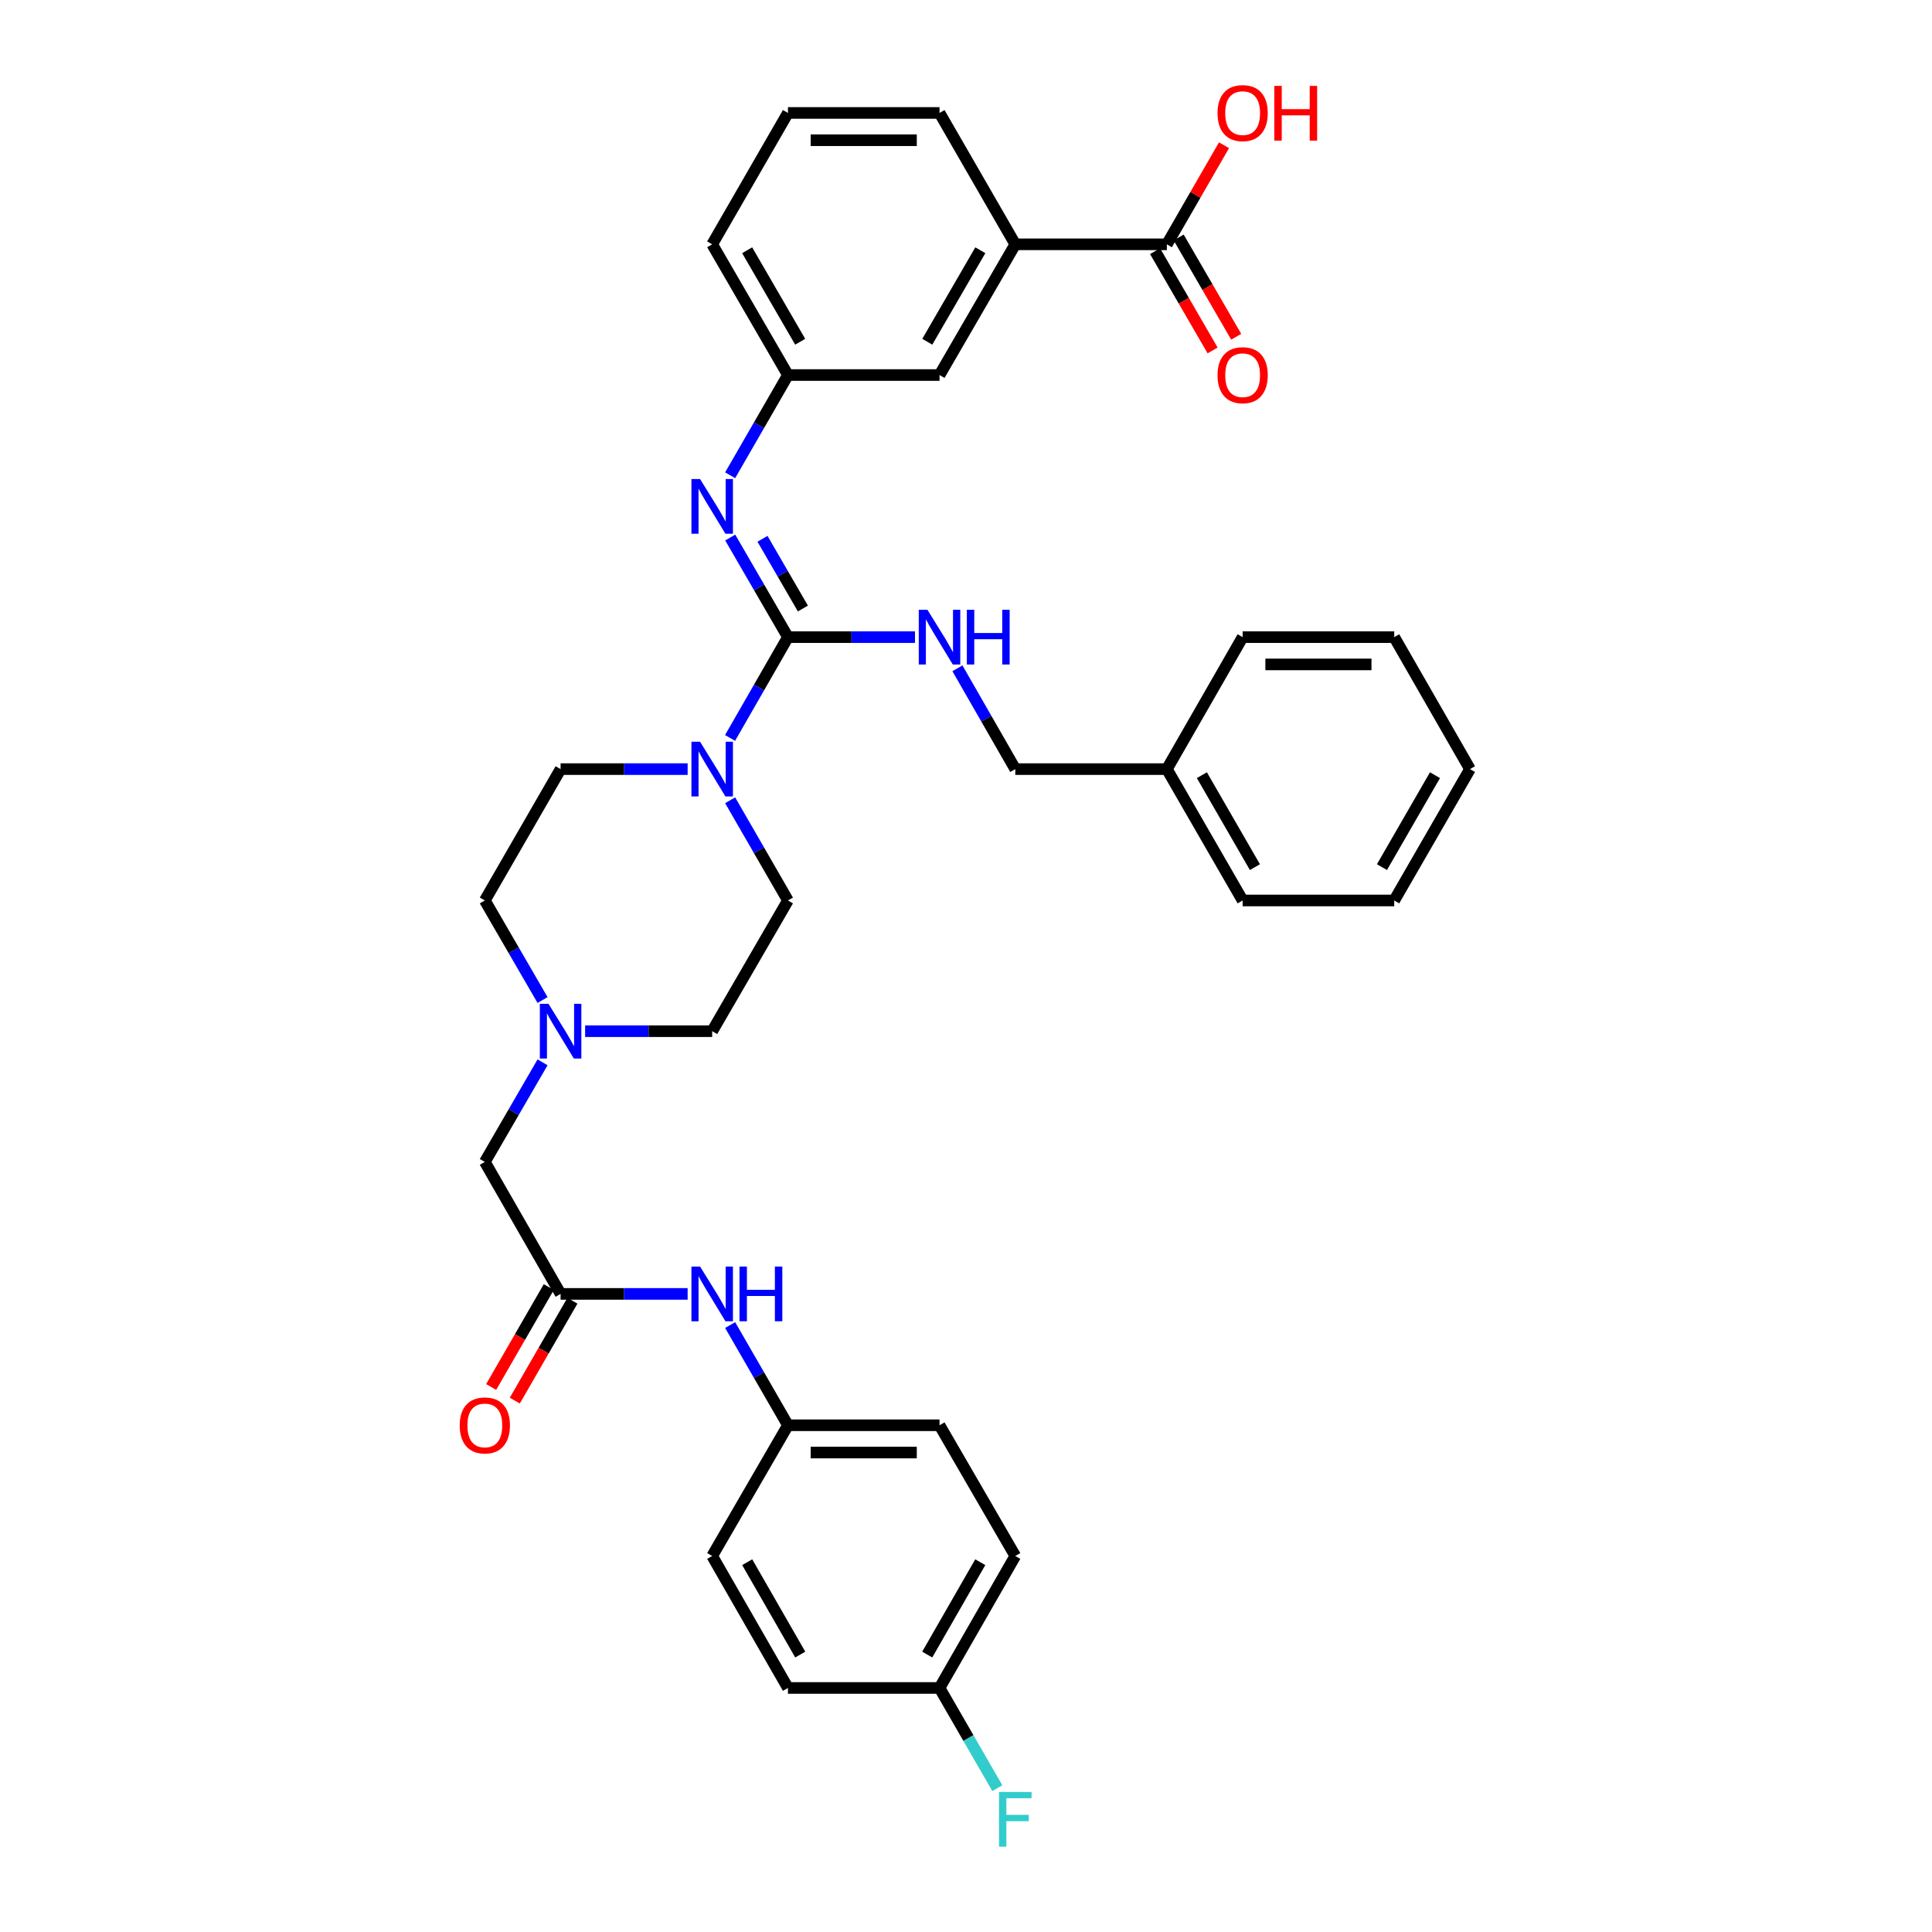 <?xml version='1.0' encoding='iso-8859-1'?>
<svg version='1.1' baseProfile='full'
              xmlns='http://www.w3.org/2000/svg'
                      xmlns:rdkit='http://www.rdkit.org/xml'
                      xmlns:xlink='http://www.w3.org/1999/xlink'
                  xml:space='preserve'
width='1000px' height='1000px' viewBox='0 0 1000 1000'>
<!-- END OF HEADER -->
<rect style='opacity:1.0;fill:#FFFFFF;stroke:none' width='1000' height='1000' x='0' y='0'> </rect>
<path class='bond-0' d='M 407.839,329.78 L 392.86,355.871' style='fill:none;fill-rule:evenodd;stroke:#000000;stroke-width:6px;stroke-linecap:butt;stroke-linejoin:miter;stroke-opacity:1' />
<path class='bond-0' d='M 392.86,355.871 L 377.881,381.962' style='fill:none;fill-rule:evenodd;stroke:#0000FF;stroke-width:6px;stroke-linecap:butt;stroke-linejoin:miter;stroke-opacity:1' />
<path class='bond-1' d='M 407.839,329.78 L 392.9,304.007' style='fill:none;fill-rule:evenodd;stroke:#000000;stroke-width:6px;stroke-linecap:butt;stroke-linejoin:miter;stroke-opacity:1' />
<path class='bond-1' d='M 392.9,304.007 L 377.962,278.234' style='fill:none;fill-rule:evenodd;stroke:#0000FF;stroke-width:6px;stroke-linecap:butt;stroke-linejoin:miter;stroke-opacity:1' />
<path class='bond-1' d='M 415.577,314.965 L 405.12,296.924' style='fill:none;fill-rule:evenodd;stroke:#000000;stroke-width:6px;stroke-linecap:butt;stroke-linejoin:miter;stroke-opacity:1' />
<path class='bond-1' d='M 405.12,296.924 L 394.663,278.883' style='fill:none;fill-rule:evenodd;stroke:#0000FF;stroke-width:6px;stroke-linecap:butt;stroke-linejoin:miter;stroke-opacity:1' />
<path class='bond-4' d='M 407.839,329.78 L 440.717,329.78' style='fill:none;fill-rule:evenodd;stroke:#000000;stroke-width:6px;stroke-linecap:butt;stroke-linejoin:miter;stroke-opacity:1' />
<path class='bond-4' d='M 440.717,329.78 L 473.595,329.78' style='fill:none;fill-rule:evenodd;stroke:#0000FF;stroke-width:6px;stroke-linecap:butt;stroke-linejoin:miter;stroke-opacity:1' />
<path class='bond-10' d='M 377.921,414.214 L 392.88,440.148' style='fill:none;fill-rule:evenodd;stroke:#0000FF;stroke-width:6px;stroke-linecap:butt;stroke-linejoin:miter;stroke-opacity:1' />
<path class='bond-10' d='M 392.88,440.148 L 407.839,466.082' style='fill:none;fill-rule:evenodd;stroke:#000000;stroke-width:6px;stroke-linecap:butt;stroke-linejoin:miter;stroke-opacity:1' />
<path class='bond-11' d='M 355.92,398.091 L 323.042,398.091' style='fill:none;fill-rule:evenodd;stroke:#0000FF;stroke-width:6px;stroke-linecap:butt;stroke-linejoin:miter;stroke-opacity:1' />
<path class='bond-11' d='M 323.042,398.091 L 290.164,398.091' style='fill:none;fill-rule:evenodd;stroke:#000000;stroke-width:6px;stroke-linecap:butt;stroke-linejoin:miter;stroke-opacity:1' />
<path class='bond-8' d='M 377.92,245.997 L 392.879,220.059' style='fill:none;fill-rule:evenodd;stroke:#0000FF;stroke-width:6px;stroke-linecap:butt;stroke-linejoin:miter;stroke-opacity:1' />
<path class='bond-8' d='M 392.879,220.059 L 407.839,194.121' style='fill:none;fill-rule:evenodd;stroke:#000000;stroke-width:6px;stroke-linecap:butt;stroke-linejoin:miter;stroke-opacity:1' />
<path class='bond-2' d='M 603.97,126.46 L 525.513,126.46' style='fill:none;fill-rule:evenodd;stroke:#000000;stroke-width:6px;stroke-linecap:butt;stroke-linejoin:miter;stroke-opacity:1' />
<path class='bond-13' d='M 597.861,130.002 L 612.752,155.694' style='fill:none;fill-rule:evenodd;stroke:#000000;stroke-width:6px;stroke-linecap:butt;stroke-linejoin:miter;stroke-opacity:1' />
<path class='bond-13' d='M 612.752,155.694 L 627.644,181.387' style='fill:none;fill-rule:evenodd;stroke:#FF0000;stroke-width:6px;stroke-linecap:butt;stroke-linejoin:miter;stroke-opacity:1' />
<path class='bond-13' d='M 610.08,122.919 L 624.972,148.612' style='fill:none;fill-rule:evenodd;stroke:#000000;stroke-width:6px;stroke-linecap:butt;stroke-linejoin:miter;stroke-opacity:1' />
<path class='bond-13' d='M 624.972,148.612 L 639.864,174.305' style='fill:none;fill-rule:evenodd;stroke:#FF0000;stroke-width:6px;stroke-linecap:butt;stroke-linejoin:miter;stroke-opacity:1' />
<path class='bond-19' d='M 603.97,126.46 L 618.757,100.823' style='fill:none;fill-rule:evenodd;stroke:#000000;stroke-width:6px;stroke-linecap:butt;stroke-linejoin:miter;stroke-opacity:1' />
<path class='bond-19' d='M 618.757,100.823 L 633.543,75.185' style='fill:none;fill-rule:evenodd;stroke:#FF0000;stroke-width:6px;stroke-linecap:butt;stroke-linejoin:miter;stroke-opacity:1' />
<path class='bond-3' d='M 290.164,669.722 L 250.947,601.411' style='fill:none;fill-rule:evenodd;stroke:#000000;stroke-width:6px;stroke-linecap:butt;stroke-linejoin:miter;stroke-opacity:1' />
<path class='bond-7' d='M 290.164,669.722 L 323.042,669.722' style='fill:none;fill-rule:evenodd;stroke:#000000;stroke-width:6px;stroke-linecap:butt;stroke-linejoin:miter;stroke-opacity:1' />
<path class='bond-7' d='M 323.042,669.722 L 355.92,669.722' style='fill:none;fill-rule:evenodd;stroke:#0000FF;stroke-width:6px;stroke-linecap:butt;stroke-linejoin:miter;stroke-opacity:1' />
<path class='bond-14' d='M 284.047,666.194 L 269.134,692.048' style='fill:none;fill-rule:evenodd;stroke:#000000;stroke-width:6px;stroke-linecap:butt;stroke-linejoin:miter;stroke-opacity:1' />
<path class='bond-14' d='M 269.134,692.048 L 254.222,717.902' style='fill:none;fill-rule:evenodd;stroke:#FF0000;stroke-width:6px;stroke-linecap:butt;stroke-linejoin:miter;stroke-opacity:1' />
<path class='bond-14' d='M 296.281,673.251 L 281.369,699.105' style='fill:none;fill-rule:evenodd;stroke:#000000;stroke-width:6px;stroke-linecap:butt;stroke-linejoin:miter;stroke-opacity:1' />
<path class='bond-14' d='M 281.369,699.105 L 266.456,724.959' style='fill:none;fill-rule:evenodd;stroke:#FF0000;stroke-width:6px;stroke-linecap:butt;stroke-linejoin:miter;stroke-opacity:1' />
<path class='bond-18' d='M 495.556,345.909 L 510.534,372' style='fill:none;fill-rule:evenodd;stroke:#0000FF;stroke-width:6px;stroke-linecap:butt;stroke-linejoin:miter;stroke-opacity:1' />
<path class='bond-18' d='M 510.534,372 L 525.513,398.091' style='fill:none;fill-rule:evenodd;stroke:#000000;stroke-width:6px;stroke-linecap:butt;stroke-linejoin:miter;stroke-opacity:1' />
<path class='bond-5' d='M 280.824,517.627 L 265.886,491.854' style='fill:none;fill-rule:evenodd;stroke:#0000FF;stroke-width:6px;stroke-linecap:butt;stroke-linejoin:miter;stroke-opacity:1' />
<path class='bond-5' d='M 265.886,491.854 L 250.947,466.082' style='fill:none;fill-rule:evenodd;stroke:#000000;stroke-width:6px;stroke-linecap:butt;stroke-linejoin:miter;stroke-opacity:1' />
<path class='bond-12' d='M 280.825,549.857 L 265.886,575.634' style='fill:none;fill-rule:evenodd;stroke:#0000FF;stroke-width:6px;stroke-linecap:butt;stroke-linejoin:miter;stroke-opacity:1' />
<path class='bond-12' d='M 265.886,575.634 L 250.947,601.411' style='fill:none;fill-rule:evenodd;stroke:#000000;stroke-width:6px;stroke-linecap:butt;stroke-linejoin:miter;stroke-opacity:1' />
<path class='bond-35' d='M 302.866,533.742 L 335.744,533.742' style='fill:none;fill-rule:evenodd;stroke:#0000FF;stroke-width:6px;stroke-linecap:butt;stroke-linejoin:miter;stroke-opacity:1' />
<path class='bond-35' d='M 335.744,533.742 L 368.622,533.742' style='fill:none;fill-rule:evenodd;stroke:#000000;stroke-width:6px;stroke-linecap:butt;stroke-linejoin:miter;stroke-opacity:1' />
<path class='bond-6' d='M 525.513,126.46 L 486.296,194.121' style='fill:none;fill-rule:evenodd;stroke:#000000;stroke-width:6px;stroke-linecap:butt;stroke-linejoin:miter;stroke-opacity:1' />
<path class='bond-6' d='M 507.411,129.527 L 479.959,176.889' style='fill:none;fill-rule:evenodd;stroke:#000000;stroke-width:6px;stroke-linecap:butt;stroke-linejoin:miter;stroke-opacity:1' />
<path class='bond-36' d='M 525.513,126.46 L 486.296,58.462' style='fill:none;fill-rule:evenodd;stroke:#000000;stroke-width:6px;stroke-linecap:butt;stroke-linejoin:miter;stroke-opacity:1' />
<path class='bond-17' d='M 377.921,685.845 L 392.88,711.779' style='fill:none;fill-rule:evenodd;stroke:#0000FF;stroke-width:6px;stroke-linecap:butt;stroke-linejoin:miter;stroke-opacity:1' />
<path class='bond-17' d='M 392.88,711.779 L 407.839,737.712' style='fill:none;fill-rule:evenodd;stroke:#000000;stroke-width:6px;stroke-linecap:butt;stroke-linejoin:miter;stroke-opacity:1' />
<path class='bond-9' d='M 407.839,194.121 L 486.296,194.121' style='fill:none;fill-rule:evenodd;stroke:#000000;stroke-width:6px;stroke-linecap:butt;stroke-linejoin:miter;stroke-opacity:1' />
<path class='bond-29' d='M 407.839,194.121 L 368.622,126.46' style='fill:none;fill-rule:evenodd;stroke:#000000;stroke-width:6px;stroke-linecap:butt;stroke-linejoin:miter;stroke-opacity:1' />
<path class='bond-29' d='M 414.176,176.889 L 386.724,129.527' style='fill:none;fill-rule:evenodd;stroke:#000000;stroke-width:6px;stroke-linecap:butt;stroke-linejoin:miter;stroke-opacity:1' />
<path class='bond-15' d='M 407.839,466.082 L 368.622,533.742' style='fill:none;fill-rule:evenodd;stroke:#000000;stroke-width:6px;stroke-linecap:butt;stroke-linejoin:miter;stroke-opacity:1' />
<path class='bond-16' d='M 290.164,398.091 L 250.947,466.082' style='fill:none;fill-rule:evenodd;stroke:#000000;stroke-width:6px;stroke-linecap:butt;stroke-linejoin:miter;stroke-opacity:1' />
<path class='bond-22' d='M 407.839,737.712 L 368.622,805.373' style='fill:none;fill-rule:evenodd;stroke:#000000;stroke-width:6px;stroke-linecap:butt;stroke-linejoin:miter;stroke-opacity:1' />
<path class='bond-23' d='M 407.839,737.712 L 486.296,737.712' style='fill:none;fill-rule:evenodd;stroke:#000000;stroke-width:6px;stroke-linecap:butt;stroke-linejoin:miter;stroke-opacity:1' />
<path class='bond-23' d='M 419.607,751.836 L 474.527,751.836' style='fill:none;fill-rule:evenodd;stroke:#000000;stroke-width:6px;stroke-linecap:butt;stroke-linejoin:miter;stroke-opacity:1' />
<path class='bond-26' d='M 525.513,398.091 L 603.97,398.091' style='fill:none;fill-rule:evenodd;stroke:#000000;stroke-width:6px;stroke-linecap:butt;stroke-linejoin:miter;stroke-opacity:1' />
<path class='bond-20' d='M 486.296,873.685 L 525.513,805.373' style='fill:none;fill-rule:evenodd;stroke:#000000;stroke-width:6px;stroke-linecap:butt;stroke-linejoin:miter;stroke-opacity:1' />
<path class='bond-20' d='M 479.93,856.406 L 507.382,808.588' style='fill:none;fill-rule:evenodd;stroke:#000000;stroke-width:6px;stroke-linecap:butt;stroke-linejoin:miter;stroke-opacity:1' />
<path class='bond-21' d='M 486.296,873.685 L 501.255,899.623' style='fill:none;fill-rule:evenodd;stroke:#000000;stroke-width:6px;stroke-linecap:butt;stroke-linejoin:miter;stroke-opacity:1' />
<path class='bond-21' d='M 501.255,899.623 L 516.215,925.56' style='fill:none;fill-rule:evenodd;stroke:#33CCCC;stroke-width:6px;stroke-linecap:butt;stroke-linejoin:miter;stroke-opacity:1' />
<path class='bond-38' d='M 486.296,873.685 L 407.839,873.685' style='fill:none;fill-rule:evenodd;stroke:#000000;stroke-width:6px;stroke-linecap:butt;stroke-linejoin:miter;stroke-opacity:1' />
<path class='bond-25' d='M 368.622,805.373 L 407.839,873.685' style='fill:none;fill-rule:evenodd;stroke:#000000;stroke-width:6px;stroke-linecap:butt;stroke-linejoin:miter;stroke-opacity:1' />
<path class='bond-25' d='M 386.753,808.588 L 414.205,856.406' style='fill:none;fill-rule:evenodd;stroke:#000000;stroke-width:6px;stroke-linecap:butt;stroke-linejoin:miter;stroke-opacity:1' />
<path class='bond-24' d='M 486.296,737.712 L 525.513,805.373' style='fill:none;fill-rule:evenodd;stroke:#000000;stroke-width:6px;stroke-linecap:butt;stroke-linejoin:miter;stroke-opacity:1' />
<path class='bond-30' d='M 603.97,398.091 L 643.187,466.082' style='fill:none;fill-rule:evenodd;stroke:#000000;stroke-width:6px;stroke-linecap:butt;stroke-linejoin:miter;stroke-opacity:1' />
<path class='bond-30' d='M 622.087,401.233 L 649.539,448.826' style='fill:none;fill-rule:evenodd;stroke:#000000;stroke-width:6px;stroke-linecap:butt;stroke-linejoin:miter;stroke-opacity:1' />
<path class='bond-31' d='M 603.97,398.091 L 643.187,329.78' style='fill:none;fill-rule:evenodd;stroke:#000000;stroke-width:6px;stroke-linecap:butt;stroke-linejoin:miter;stroke-opacity:1' />
<path class='bond-27' d='M 486.296,58.462 L 407.839,58.462' style='fill:none;fill-rule:evenodd;stroke:#000000;stroke-width:6px;stroke-linecap:butt;stroke-linejoin:miter;stroke-opacity:1' />
<path class='bond-27' d='M 474.527,72.586 L 419.607,72.586' style='fill:none;fill-rule:evenodd;stroke:#000000;stroke-width:6px;stroke-linecap:butt;stroke-linejoin:miter;stroke-opacity:1' />
<path class='bond-28' d='M 407.839,58.462 L 368.622,126.46' style='fill:none;fill-rule:evenodd;stroke:#000000;stroke-width:6px;stroke-linecap:butt;stroke-linejoin:miter;stroke-opacity:1' />
<path class='bond-32' d='M 643.187,466.082 L 721.645,466.082' style='fill:none;fill-rule:evenodd;stroke:#000000;stroke-width:6px;stroke-linecap:butt;stroke-linejoin:miter;stroke-opacity:1' />
<path class='bond-33' d='M 643.187,329.78 L 721.645,329.78' style='fill:none;fill-rule:evenodd;stroke:#000000;stroke-width:6px;stroke-linecap:butt;stroke-linejoin:miter;stroke-opacity:1' />
<path class='bond-33' d='M 654.956,343.903 L 709.876,343.903' style='fill:none;fill-rule:evenodd;stroke:#000000;stroke-width:6px;stroke-linecap:butt;stroke-linejoin:miter;stroke-opacity:1' />
<path class='bond-37' d='M 721.645,466.082 L 760.862,398.091' style='fill:none;fill-rule:evenodd;stroke:#000000;stroke-width:6px;stroke-linecap:butt;stroke-linejoin:miter;stroke-opacity:1' />
<path class='bond-37' d='M 715.293,448.826 L 742.745,401.233' style='fill:none;fill-rule:evenodd;stroke:#000000;stroke-width:6px;stroke-linecap:butt;stroke-linejoin:miter;stroke-opacity:1' />
<path class='bond-34' d='M 721.645,329.78 L 760.862,398.091' style='fill:none;fill-rule:evenodd;stroke:#000000;stroke-width:6px;stroke-linecap:butt;stroke-linejoin:miter;stroke-opacity:1' />
<path  class='atom-1' d='M 362.362 383.931
L 371.642 398.931
Q 372.562 400.411, 374.042 403.091
Q 375.522 405.771, 375.602 405.931
L 375.602 383.931
L 379.362 383.931
L 379.362 412.251
L 375.482 412.251
L 365.522 395.851
Q 364.362 393.931, 363.122 391.731
Q 361.922 389.531, 361.562 388.851
L 361.562 412.251
L 357.882 412.251
L 357.882 383.931
L 362.362 383.931
' fill='#0000FF'/>
<path  class='atom-2' d='M 362.362 247.959
L 371.642 262.959
Q 372.562 264.439, 374.042 267.119
Q 375.522 269.799, 375.602 269.959
L 375.602 247.959
L 379.362 247.959
L 379.362 276.279
L 375.482 276.279
L 365.522 259.879
Q 364.362 257.959, 363.122 255.759
Q 361.922 253.559, 361.562 252.879
L 361.562 276.279
L 357.882 276.279
L 357.882 247.959
L 362.362 247.959
' fill='#0000FF'/>
<path  class='atom-5' d='M 480.036 315.62
L 489.316 330.62
Q 490.236 332.1, 491.716 334.78
Q 493.196 337.46, 493.276 337.62
L 493.276 315.62
L 497.036 315.62
L 497.036 343.94
L 493.156 343.94
L 483.196 327.54
Q 482.036 325.62, 480.796 323.42
Q 479.596 321.22, 479.236 320.54
L 479.236 343.94
L 475.556 343.94
L 475.556 315.62
L 480.036 315.62
' fill='#0000FF'/>
<path  class='atom-5' d='M 500.436 315.62
L 504.276 315.62
L 504.276 327.66
L 518.756 327.66
L 518.756 315.62
L 522.596 315.62
L 522.596 343.94
L 518.756 343.94
L 518.756 330.86
L 504.276 330.86
L 504.276 343.94
L 500.436 343.94
L 500.436 315.62
' fill='#0000FF'/>
<path  class='atom-6' d='M 283.904 519.582
L 293.184 534.582
Q 294.104 536.062, 295.584 538.742
Q 297.064 541.422, 297.144 541.582
L 297.144 519.582
L 300.904 519.582
L 300.904 547.902
L 297.024 547.902
L 287.064 531.502
Q 285.904 529.582, 284.664 527.382
Q 283.464 525.182, 283.104 524.502
L 283.104 547.902
L 279.424 547.902
L 279.424 519.582
L 283.904 519.582
' fill='#0000FF'/>
<path  class='atom-8' d='M 362.362 655.562
L 371.642 670.562
Q 372.562 672.042, 374.042 674.722
Q 375.522 677.402, 375.602 677.562
L 375.602 655.562
L 379.362 655.562
L 379.362 683.882
L 375.482 683.882
L 365.522 667.482
Q 364.362 665.562, 363.122 663.362
Q 361.922 661.162, 361.562 660.482
L 361.562 683.882
L 357.882 683.882
L 357.882 655.562
L 362.362 655.562
' fill='#0000FF'/>
<path  class='atom-8' d='M 382.762 655.562
L 386.602 655.562
L 386.602 667.602
L 401.082 667.602
L 401.082 655.562
L 404.922 655.562
L 404.922 683.882
L 401.082 683.882
L 401.082 670.802
L 386.602 670.802
L 386.602 683.882
L 382.762 683.882
L 382.762 655.562
' fill='#0000FF'/>
<path  class='atom-14' d='M 630.187 194.201
Q 630.187 187.401, 633.547 183.601
Q 636.907 179.801, 643.187 179.801
Q 649.467 179.801, 652.827 183.601
Q 656.187 187.401, 656.187 194.201
Q 656.187 201.081, 652.787 205.001
Q 649.387 208.881, 643.187 208.881
Q 636.947 208.881, 633.547 205.001
Q 630.187 201.121, 630.187 194.201
M 643.187 205.681
Q 647.507 205.681, 649.827 202.801
Q 652.187 199.881, 652.187 194.201
Q 652.187 188.641, 649.827 185.841
Q 647.507 183.001, 643.187 183.001
Q 638.867 183.001, 636.507 185.801
Q 634.187 188.601, 634.187 194.201
Q 634.187 199.921, 636.507 202.801
Q 638.867 205.681, 643.187 205.681
' fill='#FF0000'/>
<path  class='atom-15' d='M 237.947 737.792
Q 237.947 730.992, 241.307 727.192
Q 244.667 723.392, 250.947 723.392
Q 257.227 723.392, 260.587 727.192
Q 263.947 730.992, 263.947 737.792
Q 263.947 744.672, 260.547 748.592
Q 257.147 752.472, 250.947 752.472
Q 244.707 752.472, 241.307 748.592
Q 237.947 744.712, 237.947 737.792
M 250.947 749.272
Q 255.267 749.272, 257.587 746.392
Q 259.947 743.472, 259.947 737.792
Q 259.947 732.232, 257.587 729.432
Q 255.267 726.592, 250.947 726.592
Q 246.627 726.592, 244.267 729.392
Q 241.947 732.192, 241.947 737.792
Q 241.947 743.512, 244.267 746.392
Q 246.627 749.272, 250.947 749.272
' fill='#FF0000'/>
<path  class='atom-20' d='M 630.187 58.542
Q 630.187 51.742, 633.547 47.943
Q 636.907 44.142, 643.187 44.142
Q 649.467 44.142, 652.827 47.943
Q 656.187 51.742, 656.187 58.542
Q 656.187 65.422, 652.787 69.343
Q 649.387 73.222, 643.187 73.222
Q 636.947 73.222, 633.547 69.343
Q 630.187 65.463, 630.187 58.542
M 643.187 70.022
Q 647.507 70.022, 649.827 67.142
Q 652.187 64.222, 652.187 58.542
Q 652.187 52.983, 649.827 50.182
Q 647.507 47.343, 643.187 47.343
Q 638.867 47.343, 636.507 50.142
Q 634.187 52.943, 634.187 58.542
Q 634.187 64.263, 636.507 67.142
Q 638.867 70.022, 643.187 70.022
' fill='#FF0000'/>
<path  class='atom-20' d='M 659.587 44.462
L 663.427 44.462
L 663.427 56.502
L 677.907 56.502
L 677.907 44.462
L 681.747 44.462
L 681.747 72.782
L 677.907 72.782
L 677.907 59.703
L 663.427 59.703
L 663.427 72.782
L 659.587 72.782
L 659.587 44.462
' fill='#FF0000'/>
<path  class='atom-22' d='M 517.093 927.523
L 533.933 927.523
L 533.933 930.763
L 520.893 930.763
L 520.893 939.363
L 532.493 939.363
L 532.493 942.643
L 520.893 942.643
L 520.893 955.843
L 517.093 955.843
L 517.093 927.523
' fill='#33CCCC'/>
</svg>
